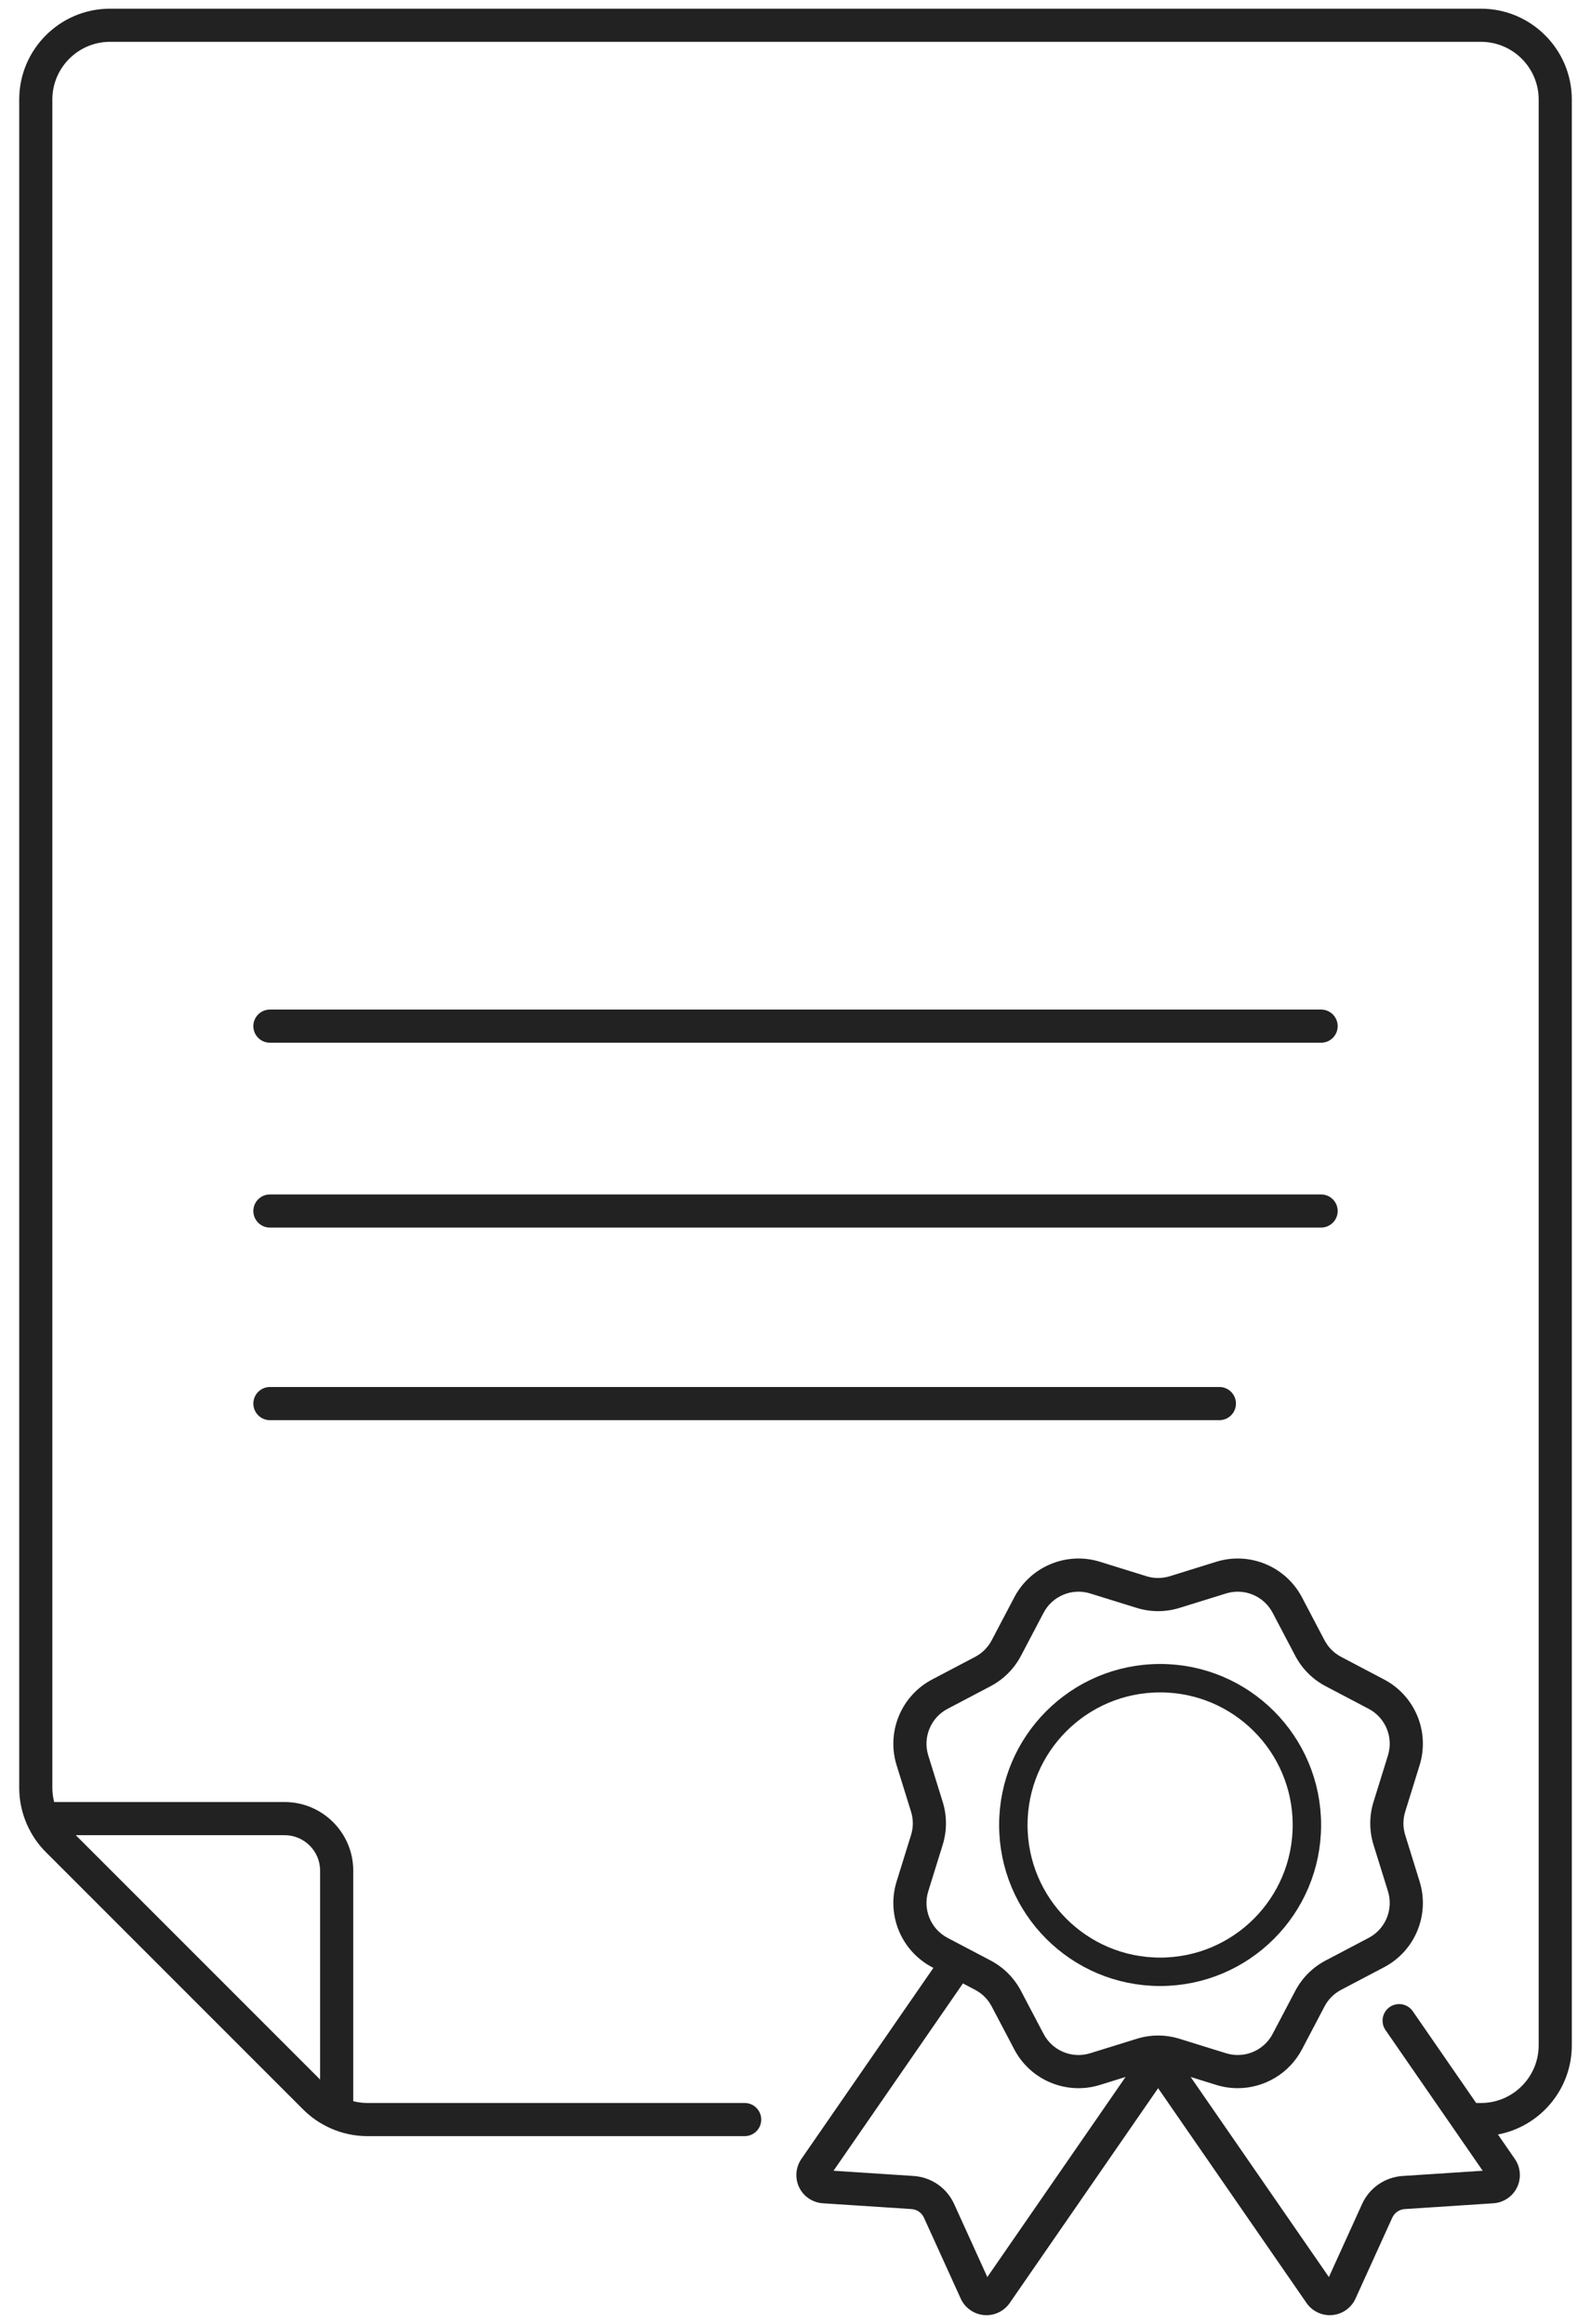 <svg width="63" height="92" viewBox="0 0 63 92" fill="none" xmlns="http://www.w3.org/2000/svg">
<g id="Group">
<path id="Vector" d="M58.644 0.344H4.357C2.374 0.344 0.761 1.957 0.761 3.94V70.779C0.761 71.292 0.871 71.788 1.074 72.243C1.078 72.254 1.084 72.264 1.089 72.275C1.265 72.659 1.506 73.015 1.814 73.322L12.007 83.515C12.316 83.825 12.674 84.067 13.062 84.244C13.069 84.247 13.076 84.251 13.083 84.254C13.539 84.458 14.036 84.568 14.55 84.568H29.487C29.849 84.568 30.143 84.275 30.143 83.912C30.143 83.55 29.849 83.256 29.487 83.256H14.55C14.358 83.256 14.17 83.23 13.988 83.184V74.059C13.988 72.56 12.769 71.341 11.27 71.341H2.145C2.099 71.159 2.073 70.971 2.073 70.779V3.94C2.073 2.681 3.098 1.656 4.357 1.656H58.644C59.903 1.656 60.928 2.681 60.928 3.94V80.972C60.928 82.231 59.903 83.256 58.644 83.256H58.453L55.943 79.623C55.737 79.325 55.328 79.25 55.03 79.456C54.732 79.662 54.657 80.071 54.863 80.369L58.711 85.938L55.541 86.145C54.841 86.191 54.226 86.616 53.936 87.254L52.621 90.147L47.147 82.225L48.159 82.54C48.441 82.627 48.728 82.669 49.011 82.669C50.055 82.669 51.047 82.097 51.555 81.133L52.449 79.431C52.597 79.15 52.824 78.923 53.105 78.776L54.806 77.881C56.033 77.236 56.624 75.808 56.213 74.485L55.643 72.648C55.549 72.345 55.549 72.025 55.643 71.722L56.213 69.885C56.624 68.562 56.033 67.134 54.806 66.489L53.105 65.594C52.824 65.446 52.597 65.22 52.449 64.939L51.555 63.237C50.91 62.011 49.481 61.419 48.159 61.83L46.322 62.401C46.018 62.495 45.699 62.495 45.395 62.401L43.559 61.83C42.236 61.419 40.807 62.011 40.163 63.237L39.268 64.939C39.12 65.22 38.893 65.446 38.612 65.594L36.911 66.489C35.685 67.134 35.093 68.562 35.504 69.885L36.075 71.722C36.169 72.025 36.169 72.345 36.075 72.648L35.504 74.485C35.093 75.808 35.685 77.236 36.911 77.881L36.96 77.907L31.732 85.472C31.504 85.803 31.471 86.234 31.645 86.596C31.821 86.958 32.179 87.199 32.58 87.226L36.091 87.455C36.307 87.469 36.497 87.6 36.587 87.798L38.043 91C38.209 91.367 38.562 91.616 38.962 91.652C38.995 91.655 39.029 91.656 39.061 91.656C39.426 91.656 39.773 91.477 39.983 91.173L45.859 82.67L51.735 91.173C51.945 91.477 52.291 91.656 52.656 91.656C52.689 91.656 52.722 91.655 52.755 91.652C53.156 91.616 53.508 91.367 53.675 91L55.13 87.798C55.22 87.6 55.41 87.469 55.627 87.455L59.137 87.226C59.538 87.199 59.897 86.958 60.072 86.596C60.247 86.234 60.213 85.803 59.985 85.472L59.315 84.503C60.978 84.187 62.24 82.725 62.24 80.972V3.94C62.24 1.957 60.627 0.344 58.644 0.344ZM12.676 74.059V82.328L3.001 72.653H11.27C12.045 72.653 12.676 73.284 12.676 74.059ZM36.757 74.874L37.328 73.037C37.501 72.48 37.501 71.89 37.328 71.332L36.757 69.496C36.534 68.777 36.856 68.001 37.522 67.651L39.223 66.756C39.74 66.484 40.157 66.067 40.429 65.55L41.324 63.848C41.675 63.182 42.45 62.86 43.169 63.084L45.006 63.654C45.564 63.828 46.154 63.828 46.711 63.654L48.548 63.084C49.267 62.86 50.043 63.182 50.393 63.848L51.288 65.55C51.56 66.067 51.977 66.484 52.494 66.756L54.196 67.651C54.862 68.001 55.183 68.777 54.96 69.496L54.389 71.332C54.216 71.89 54.216 72.48 54.389 73.037L54.96 74.874C55.183 75.593 54.862 76.369 54.196 76.719L52.494 77.614C51.977 77.886 51.56 78.303 51.288 78.82L50.393 80.522C50.043 81.188 49.267 81.509 48.548 81.286L46.711 80.716C46.432 80.629 46.145 80.585 45.858 80.585C45.572 80.585 45.285 80.629 45.006 80.716L43.169 81.286C42.45 81.51 41.675 81.188 41.324 80.522L40.429 78.82C40.157 78.303 39.741 77.886 39.224 77.614L37.522 76.719C36.856 76.369 36.534 75.593 36.757 74.874ZM39.096 90.147L37.781 87.254C37.491 86.616 36.876 86.191 36.176 86.145L33.006 85.938L38.13 78.522L38.612 78.776C38.894 78.924 39.12 79.15 39.268 79.431L40.163 81.133C40.807 82.359 42.236 82.951 43.559 82.54L44.57 82.225L39.096 90.147Z" fill="#222223"/>
<circle id="Ellipse 16" cx="45.938" cy="72.25" r="5.812" stroke="#222223" stroke-width="1.125"/>
<path id="Vector_2" d="M10.688 41.281H52.312C52.675 41.281 52.969 40.987 52.969 40.624C52.969 40.262 52.675 39.968 52.312 39.968H10.688C10.326 39.968 10.032 40.262 10.032 40.624C10.032 40.987 10.326 41.281 10.688 41.281Z" fill="#222223"/>
<path id="Vector_3" d="M10.688 48.599H52.312C52.675 48.599 52.969 48.305 52.969 47.943C52.969 47.58 52.675 47.287 52.312 47.287H10.688C10.326 47.287 10.032 47.58 10.032 47.943C10.032 48.305 10.326 48.599 10.688 48.599Z" fill="#222223"/>
<path id="Vector_4" d="M10.688 56.223H48.285C48.647 56.223 48.941 55.929 48.941 55.567C48.941 55.204 48.647 54.91 48.285 54.91H10.688C10.326 54.91 10.032 55.204 10.032 55.567C10.032 55.929 10.326 56.223 10.688 56.223Z" fill="#222223"/>
</g>
</svg>
